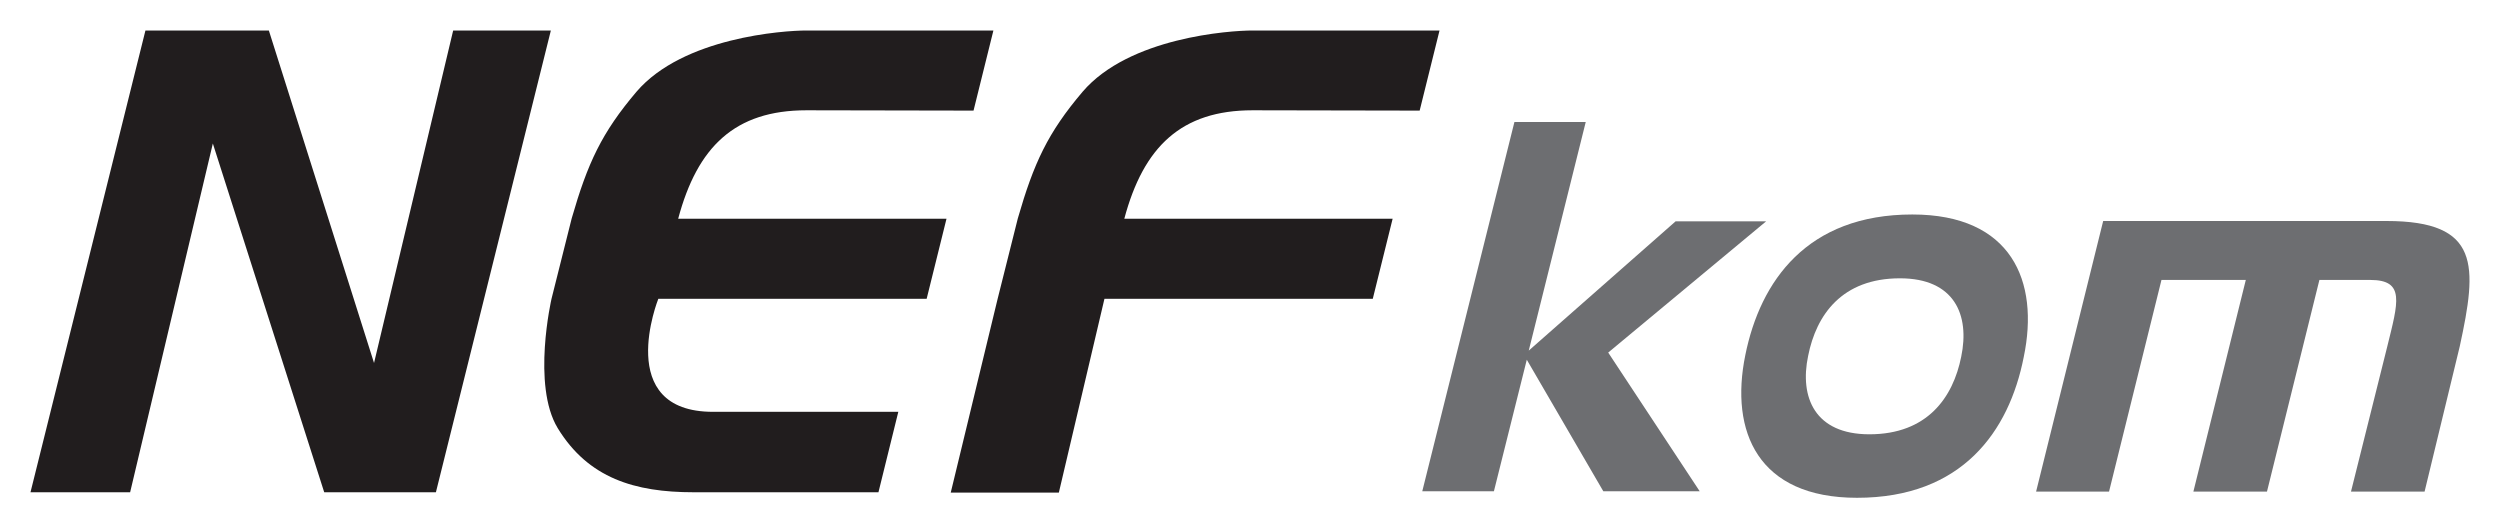 <?xml version="1.0" encoding="UTF-8" standalone="no"?>
<!-- Created with Inkscape (http://www.inkscape.org/) -->
<svg
   xmlns:svg="http://www.w3.org/2000/svg"
   xmlns="http://www.w3.org/2000/svg"
   version="1.0"
   width="726.378"
   height="153.496"
   id="svg1906">
  <defs
     id="defs1908" />
  <g
     transform="translate(-478.855,752.787)"
     id="layer1">
    <g
       transform="translate(8.858,8.862)"
       id="g3772">
      <path
         d="M 630.049,-752.787 L 596.65,-618.623 L 564.197,-618.623 L 531.839,-719.956 L 507.807,-618.623 L 478.855,-618.623 L 512.254,-752.787 L 548.113,-752.787 L 578.673,-656.185 L 601.665,-752.787 L 630.049,-752.787"
         style="fill:#211d1e;fill-rule:nonzero;stroke:none;stroke-width:0.3;stroke-linecap:butt;stroke-linejoin:miter;stroke-miterlimit:10;stroke-dasharray:none"
         id="path2280" />
      <path
         d="M 758.631,-752.787 L 752.859,-729.512 L 704.322,-729.607 C 683.506,-729.607 672.626,-719.01 667.043,-698.1 L 745.006,-698.1 L 739.235,-674.825 L 661.272,-674.825 C 661.272,-674.825 648.121,-641.993 677.167,-641.993 L 731.003,-641.993 L 725.232,-618.623 L 671.49,-618.623 C 654.46,-618.623 640.93,-622.692 632.036,-637.263 C 624.467,-649.752 630.238,-674.825 630.238,-674.825 L 636.104,-698.194 C 640.741,-714.279 644.809,-723.078 654.933,-735 C 668.463,-750.8 697.699,-752.787 704.322,-752.787 C 715.013,-752.787 733.936,-752.787 758.631,-752.787"
         style="fill:#211d1e;fill-rule:nonzero;stroke:none;stroke-width:0.3;stroke-linecap:butt;stroke-linejoin:miter;stroke-miterlimit:10;stroke-dasharray:none"
         id="path2282" />
      <path
         d="M 777.648,-618.529 L 746.236,-618.529 L 759.861,-674.825 L 765.727,-698.194 C 770.363,-714.279 774.431,-723.078 784.555,-735 C 798.085,-750.8 827.321,-752.787 833.944,-752.787 L 888.253,-752.787 L 882.481,-729.512 L 833.944,-729.607 C 813.223,-729.607 802.248,-719.01 796.666,-698.1 L 874.628,-698.1 L 868.857,-674.825 L 790.894,-674.825 L 777.648,-618.529"
         style="fill:#211d1e;fill-rule:nonzero;stroke:none;stroke-width:0.3;stroke-linecap:butt;stroke-linejoin:miter;stroke-miterlimit:10;stroke-dasharray:none"
         id="path2284" />
      <path
         d="M 983.151,-697.343 L 937.263,-659.213 L 963.85,-618.907 L 935.844,-618.907 L 913.609,-657.132 L 904.053,-618.907 L 883.238,-618.907 L 910.014,-726.2 L 930.735,-726.2 L 914.177,-659.781 L 956.848,-697.343 L 983.151,-697.343"
         style="fill:#6d6e71;fill-rule:nonzero;stroke:none;stroke-width:0.3;stroke-linecap:butt;stroke-linejoin:miter;stroke-miterlimit:10;stroke-dasharray:none"
         id="path2286" />
      <path
         d="M 1184.681,-661.011 L 1174.462,-618.813 L 1153.079,-618.813 L 1163.582,-660.822 C 1166.799,-673.878 1168.88,-680.312 1158.662,-680.312 L 1150.241,-680.312 L 1143.902,-680.312 L 1128.669,-618.813 L 1107.286,-618.813 L 1122.519,-680.312 L 1098.014,-680.312 L 1082.781,-618.813 L 1061.587,-618.813 L 1081.078,-697.437 L 1163.392,-697.437 C 1190.736,-697.437 1189.79,-684.475 1184.681,-661.011"
         style="fill:#6d6e71;fill-rule:nonzero;stroke:none;stroke-width:0.3;stroke-linecap:butt;stroke-linejoin:miter;stroke-miterlimit:10;stroke-dasharray:none"
         id="path2288" />
      <path
         d="M 995.357,-658.267 C 992.802,-646.156 997.344,-635.465 1013.144,-635.465 C 1029.986,-635.465 1037.46,-646.156 1039.826,-657.983 C 1042.38,-670.188 1037.839,-680.785 1022.038,-680.785 C 1005.197,-680.785 997.722,-670.188 995.357,-658.267 z M 977.096,-658.456 C 972.554,-636.222 980.786,-617.015 1009.549,-617.015 C 1040.109,-617.015 1053.734,-636.316 1057.992,-657.889 C 1062.628,-680.028 1054.396,-699.33 1025.633,-699.33 C 995.073,-699.33 981.448,-680.028 977.096,-658.456"
         style="fill:#6d6e71;fill-rule:evenodd;stroke:none;stroke-width:0.3;stroke-linecap:butt;stroke-linejoin:miter;stroke-miterlimit:10;stroke-dasharray:none"
         id="path2290" />
    </g>
  </g>
</svg>
